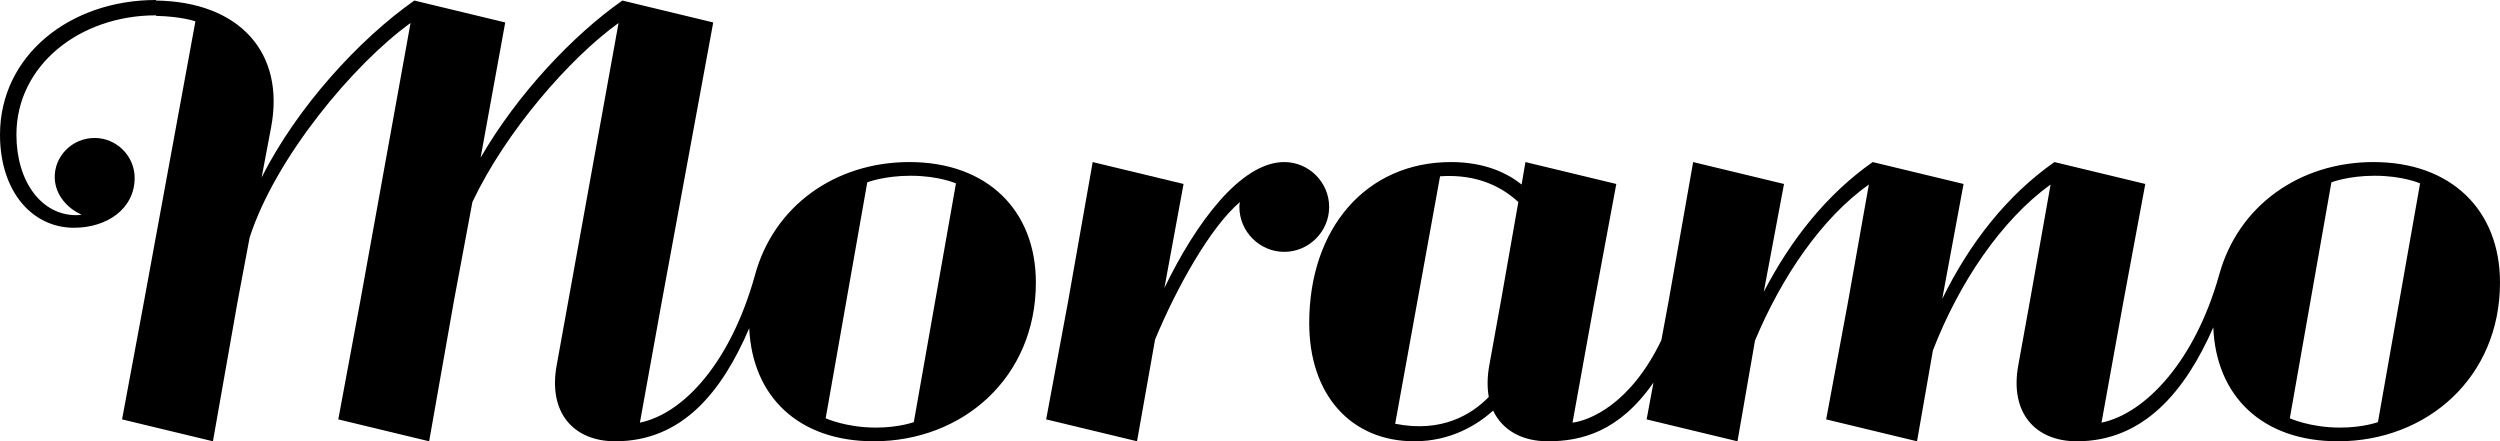 <svg viewBox="0 0 1370.241 241.864" version="1.1" xmlns="http://www.w3.org/2000/svg" id="Warstwa_1">
  
  <path d="M498.45,88.824c-40.736,0-74.597,24.157-84.772,62.404h-0c-13.201,47.112-38.654,75.332-62.956,80.433l12.001-66.318,28.202-153.041L341.121.3c-27.002,18.905-57.603,51.313-77.705,86.123l13.501-74.12L227.114.3c-30.002,21.005-64.204,58.215-83.705,96.926l5.101-27.007C156.609,28.508,130.808.9,85.505.3v-.3C38.102,0,0,30.608,0,73.82c0,31.208,17.701,51.013,40.502,51.013,18.301,0,33.302-10.502,33.302-27.307,0-12.003-9.901-21.906-21.901-21.906-12.301,0-22.202,9.903-21.901,21.906.3,9.602,7.2,16.805,14.701,20.105,0,0-1.2.3-3,.3-18.901,0-32.702-18.305-32.702-44.111C9.001,35.709,43.803,8.402,85.505,8.402v.3c14.101.3,21.601,3.001,21.601,3.001l-28.202,153.641-12.001,64.517,49.803,12.003,13.501-76.52,6.601-35.109c14.101-43.812,57.003-95.126,88.205-117.631l-27.602,152.74-12.001,64.517,49.803,12.003,13.501-76.52,10.201-54.614c18.301-38.71,53.403-78.921,80.105-98.126l-33.902,187.549c-4.8,26.107,9.301,41.711,32.102,41.711,36.439,0,58.296-26.686,73.422-61.965,1.691,37.347,26.885,61.965,68.306,61.965,48.603,0,88.806-34.809,88.806-87.022,0-39.611-26.702-66.018-69.304-66.018ZM500.85,231.362s-8.1,3-20.701,3c-16.501,0-27.602-5.101-27.602-5.101l22.801-129.334s9.301-3.601,23.702-3.601c15.601,0,24.901,4.201,24.901,4.201l-23.102,130.835Z"></path>
  <path d="M679.601,110.73s-.3,1.2-.3,2.701c0,13.503,11.101,24.606,24.602,24.606s24.602-11.103,24.602-24.606-11.101-24.606-24.602-24.606c-23.702,0-48.303,33.009-65.704,69.018l10.501-57.015-49.803-12.003-13.501,76.52-12.001,64.517,49.803,12.003,9.9-55.815c12.001-28.808,30.302-61.516,46.503-75.32Z"></path>
  <path d="M1300.937,88.824c-40.541,0-74.276,23.924-84.629,61.854-13.218,47.011-40.208,75.889-64.48,80.984l12.001-66.318,12.001-64.517-49.804-12.003c-26.102,18.305-46.502,44.412-61.503,75.02l11.7-63.017-49.803-12.003c-25.202,17.705-44.703,42.311-59.704,71.119l11.101-59.116-49.803-12.003-13.501,76.52-3.92,21.076c-17.082,35.56-39.724,44.084-48.702,45.242l12-66.318,12.001-64.517-49.803-12.003-2.101,12.303c-7.5-6.002-19.801-12.303-38.702-12.303-46.503,0-77.705,36.31-77.705,88.223,0,39.611,23.102,64.817,57.603,64.817,20.102,0,34.503-9.002,43.203-16.804,5.101,10.803,15.9,16.804,30.002,16.804,18.322,0,39.14-5.197,57.879-32.2l-3.757,20.198,49.804,12.003,9.601-55.214c14.701-35.109,36.602-67.218,62.403-85.523l-11.4,64.217-12.001,64.517,49.804,12.003,8.7-49.812c14.4-37.21,37.502-71.419,64.504-90.924l-11.4,64.217-6.301,34.809c-4.8,26.107,9.301,41.711,32.102,41.711,36.373,0,59.272-27.072,74.777-62.429,1.502,37.609,26.738,62.429,68.332,62.429,48.603,0,88.806-34.809,88.806-87.022,0-39.611-26.701-66.018-69.305-66.018ZM822.589,165.344l-6.301,34.809c-1.2,6.603-1.2,12.304-.3,17.405-9.301,9.602-25.802,19.805-51.303,14.703l24.602-135.635c21.601-1.5,35.102,6.902,42.902,14.104l-9.601,54.614ZM1303.337,231.362s-8.101,3-20.701,3c-16.501,0-27.602-5.101-27.602-5.101l22.802-129.334s9.3-3.601,23.701-3.601c15.601,0,24.901,4.201,24.901,4.201l-23.102,130.835Z"></path>
</svg>